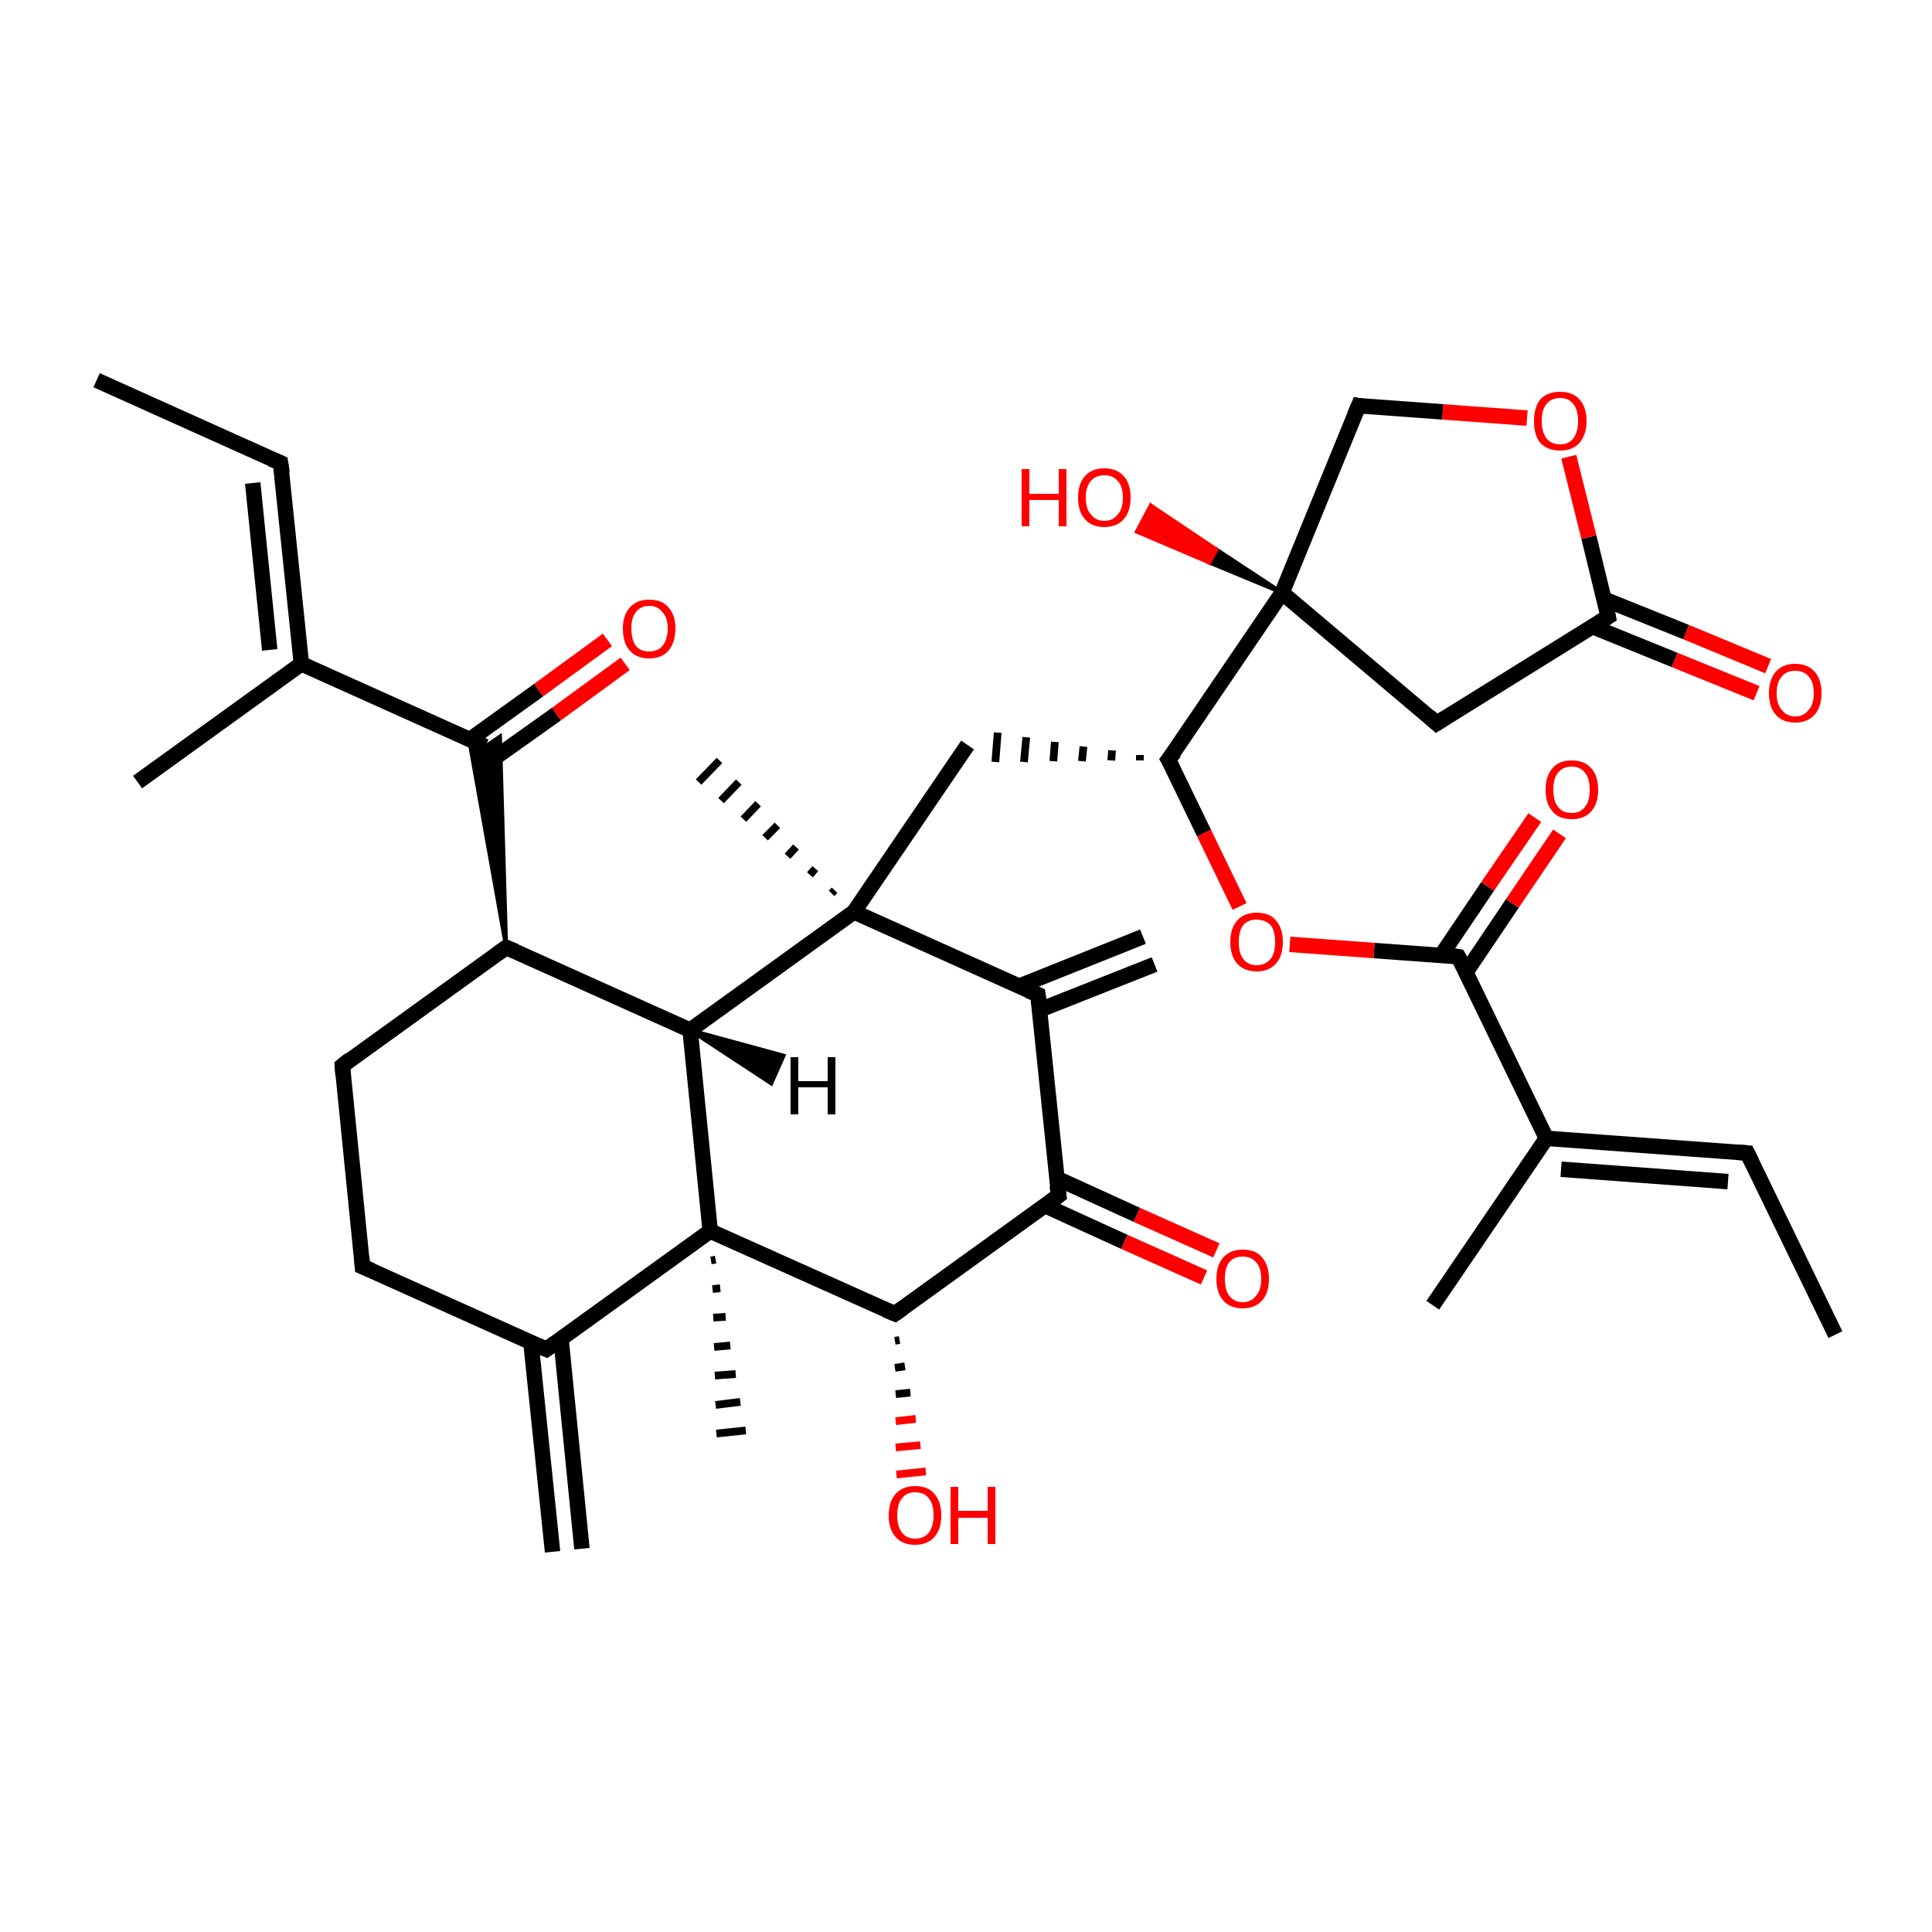 <?xml version='1.0' encoding='iso-8859-1'?>
<svg version='1.1' baseProfile='full'
              xmlns='http://www.w3.org/2000/svg'
                      xmlns:rdkit='http://www.rdkit.org/xml'
                      xmlns:xlink='http://www.w3.org/1999/xlink'
                  xml:space='preserve'
width='250px' height='250px' viewBox='0 0 250 250'>
<!-- END OF HEADER -->
<rect style='opacity:1.0;fill:#FFFFFF;stroke:none' width='250.0' height='250.0' x='0.0' y='0.0'> </rect>
<path class='bond-0 atom-0 atom-8' d='M 12.5,49.2 L 36.3,59.9' style='fill:none;fill-rule:evenodd;stroke:#000000;stroke-width:2.0px;stroke-linecap:butt;stroke-linejoin:miter;stroke-opacity:1' />
<path class='bond-1 atom-1 atom-9' d='M 237.5,172.7 L 226.1,149.2' style='fill:none;fill-rule:evenodd;stroke:#000000;stroke-width:2.0px;stroke-linecap:butt;stroke-linejoin:miter;stroke-opacity:1' />
<path class='bond-2 atom-2 atom-15' d='M 17.8,101.2 L 39.0,85.9' style='fill:none;fill-rule:evenodd;stroke:#000000;stroke-width:2.0px;stroke-linecap:butt;stroke-linejoin:miter;stroke-opacity:1' />
<path class='bond-3 atom-3 atom-16' d='M 185.4,168.9 L 200.1,147.3' style='fill:none;fill-rule:evenodd;stroke:#000000;stroke-width:2.0px;stroke-linecap:butt;stroke-linejoin:miter;stroke-opacity:1' />
<path class='bond-4 atom-4 atom-17' d='M 71.5,200.8 L 68.7,173.7' style='fill:none;fill-rule:evenodd;stroke:#000000;stroke-width:2.0px;stroke-linecap:butt;stroke-linejoin:miter;stroke-opacity:1' />
<path class='bond-4 atom-4 atom-17' d='M 75.3,200.4 L 72.6,173.3' style='fill:none;fill-rule:evenodd;stroke:#000000;stroke-width:2.0px;stroke-linecap:butt;stroke-linejoin:miter;stroke-opacity:1' />
<path class='bond-5 atom-5 atom-18' d='M 149.4,124.8 L 134.5,130.7' style='fill:none;fill-rule:evenodd;stroke:#000000;stroke-width:2.0px;stroke-linecap:butt;stroke-linejoin:miter;stroke-opacity:1' />
<path class='bond-5 atom-5 atom-18' d='M 147.9,121.2 L 131.9,127.6' style='fill:none;fill-rule:evenodd;stroke:#000000;stroke-width:2.0px;stroke-linecap:butt;stroke-linejoin:miter;stroke-opacity:1' />
<path class='bond-6 atom-27 atom-6' d='M 107.6,115.6 L 108.0,115.2' style='fill:none;fill-rule:evenodd;stroke:#000000;stroke-width:1.0px;stroke-linecap:butt;stroke-linejoin:miter;stroke-opacity:1' />
<path class='bond-6 atom-27 atom-6' d='M 104.8,113.2 L 105.5,112.4' style='fill:none;fill-rule:evenodd;stroke:#000000;stroke-width:1.0px;stroke-linecap:butt;stroke-linejoin:miter;stroke-opacity:1' />
<path class='bond-6 atom-27 atom-6' d='M 101.9,110.8 L 103.0,109.6' style='fill:none;fill-rule:evenodd;stroke:#000000;stroke-width:1.0px;stroke-linecap:butt;stroke-linejoin:miter;stroke-opacity:1' />
<path class='bond-6 atom-27 atom-6' d='M 99.0,108.4 L 100.6,106.8' style='fill:none;fill-rule:evenodd;stroke:#000000;stroke-width:1.0px;stroke-linecap:butt;stroke-linejoin:miter;stroke-opacity:1' />
<path class='bond-6 atom-27 atom-6' d='M 96.2,106.0 L 98.1,104.0' style='fill:none;fill-rule:evenodd;stroke:#000000;stroke-width:1.0px;stroke-linecap:butt;stroke-linejoin:miter;stroke-opacity:1' />
<path class='bond-6 atom-27 atom-6' d='M 93.3,103.6 L 95.6,101.2' style='fill:none;fill-rule:evenodd;stroke:#000000;stroke-width:1.0px;stroke-linecap:butt;stroke-linejoin:miter;stroke-opacity:1' />
<path class='bond-6 atom-27 atom-6' d='M 90.4,101.2 L 93.1,98.4' style='fill:none;fill-rule:evenodd;stroke:#000000;stroke-width:1.0px;stroke-linecap:butt;stroke-linejoin:miter;stroke-opacity:1' />
<path class='bond-7 atom-28 atom-7' d='M 92.6,163.0 L 92.0,163.1' style='fill:none;fill-rule:evenodd;stroke:#000000;stroke-width:1.0px;stroke-linecap:butt;stroke-linejoin:miter;stroke-opacity:1' />
<path class='bond-7 atom-28 atom-7' d='M 93.2,166.7 L 92.2,166.8' style='fill:none;fill-rule:evenodd;stroke:#000000;stroke-width:1.0px;stroke-linecap:butt;stroke-linejoin:miter;stroke-opacity:1' />
<path class='bond-7 atom-28 atom-7' d='M 93.9,170.4 L 92.3,170.5' style='fill:none;fill-rule:evenodd;stroke:#000000;stroke-width:1.0px;stroke-linecap:butt;stroke-linejoin:miter;stroke-opacity:1' />
<path class='bond-7 atom-28 atom-7' d='M 94.5,174.1 L 92.4,174.3' style='fill:none;fill-rule:evenodd;stroke:#000000;stroke-width:1.0px;stroke-linecap:butt;stroke-linejoin:miter;stroke-opacity:1' />
<path class='bond-7 atom-28 atom-7' d='M 95.2,177.8 L 92.5,178.0' style='fill:none;fill-rule:evenodd;stroke:#000000;stroke-width:1.0px;stroke-linecap:butt;stroke-linejoin:miter;stroke-opacity:1' />
<path class='bond-7 atom-28 atom-7' d='M 95.8,181.4 L 92.6,181.8' style='fill:none;fill-rule:evenodd;stroke:#000000;stroke-width:1.0px;stroke-linecap:butt;stroke-linejoin:miter;stroke-opacity:1' />
<path class='bond-7 atom-28 atom-7' d='M 96.5,185.1 L 92.7,185.5' style='fill:none;fill-rule:evenodd;stroke:#000000;stroke-width:1.0px;stroke-linecap:butt;stroke-linejoin:miter;stroke-opacity:1' />
<path class='bond-8 atom-8 atom-15' d='M 36.3,59.9 L 39.0,85.9' style='fill:none;fill-rule:evenodd;stroke:#000000;stroke-width:2.0px;stroke-linecap:butt;stroke-linejoin:miter;stroke-opacity:1' />
<path class='bond-8 atom-8 atom-15' d='M 32.7,62.5 L 34.9,84.1' style='fill:none;fill-rule:evenodd;stroke:#000000;stroke-width:2.0px;stroke-linecap:butt;stroke-linejoin:miter;stroke-opacity:1' />
<path class='bond-9 atom-9 atom-16' d='M 226.1,149.2 L 200.1,147.3' style='fill:none;fill-rule:evenodd;stroke:#000000;stroke-width:2.0px;stroke-linecap:butt;stroke-linejoin:miter;stroke-opacity:1' />
<path class='bond-9 atom-9 atom-16' d='M 223.6,152.9 L 202.0,151.3' style='fill:none;fill-rule:evenodd;stroke:#000000;stroke-width:2.0px;stroke-linecap:butt;stroke-linejoin:miter;stroke-opacity:1' />
<path class='bond-10 atom-10 atom-11' d='M 46.9,163.9 L 44.3,137.9' style='fill:none;fill-rule:evenodd;stroke:#000000;stroke-width:2.0px;stroke-linecap:butt;stroke-linejoin:miter;stroke-opacity:1' />
<path class='bond-11 atom-10 atom-17' d='M 46.9,163.9 L 70.7,174.6' style='fill:none;fill-rule:evenodd;stroke:#000000;stroke-width:2.0px;stroke-linecap:butt;stroke-linejoin:miter;stroke-opacity:1' />
<path class='bond-12 atom-11 atom-19' d='M 44.3,137.9 L 65.5,122.6' style='fill:none;fill-rule:evenodd;stroke:#000000;stroke-width:2.0px;stroke-linecap:butt;stroke-linejoin:miter;stroke-opacity:1' />
<path class='bond-13 atom-20 atom-12' d='M 147.5,97.7 L 147.5,98.4' style='fill:none;fill-rule:evenodd;stroke:#000000;stroke-width:1.0px;stroke-linecap:butt;stroke-linejoin:miter;stroke-opacity:1' />
<path class='bond-13 atom-20 atom-12' d='M 143.9,97.1 L 143.8,98.4' style='fill:none;fill-rule:evenodd;stroke:#000000;stroke-width:1.0px;stroke-linecap:butt;stroke-linejoin:miter;stroke-opacity:1' />
<path class='bond-13 atom-20 atom-12' d='M 140.2,96.6 L 140.0,98.5' style='fill:none;fill-rule:evenodd;stroke:#000000;stroke-width:1.0px;stroke-linecap:butt;stroke-linejoin:miter;stroke-opacity:1' />
<path class='bond-13 atom-20 atom-12' d='M 136.5,96.0 L 136.3,98.5' style='fill:none;fill-rule:evenodd;stroke:#000000;stroke-width:1.0px;stroke-linecap:butt;stroke-linejoin:miter;stroke-opacity:1' />
<path class='bond-13 atom-20 atom-12' d='M 132.8,95.4 L 132.5,98.6' style='fill:none;fill-rule:evenodd;stroke:#000000;stroke-width:1.0px;stroke-linecap:butt;stroke-linejoin:miter;stroke-opacity:1' />
<path class='bond-13 atom-20 atom-12' d='M 129.1,94.8 L 128.8,98.6' style='fill:none;fill-rule:evenodd;stroke:#000000;stroke-width:1.0px;stroke-linecap:butt;stroke-linejoin:miter;stroke-opacity:1' />
<path class='bond-14 atom-12 atom-27' d='M 125.2,96.4 L 110.5,118.0' style='fill:none;fill-rule:evenodd;stroke:#000000;stroke-width:2.0px;stroke-linecap:butt;stroke-linejoin:miter;stroke-opacity:1' />
<path class='bond-15 atom-13 atom-21' d='M 185.9,93.6 L 208.1,79.8' style='fill:none;fill-rule:evenodd;stroke:#000000;stroke-width:2.0px;stroke-linecap:butt;stroke-linejoin:miter;stroke-opacity:1' />
<path class='bond-16 atom-13 atom-29' d='M 185.9,93.6 L 165.9,76.7' style='fill:none;fill-rule:evenodd;stroke:#000000;stroke-width:2.0px;stroke-linecap:butt;stroke-linejoin:miter;stroke-opacity:1' />
<path class='bond-17 atom-14 atom-29' d='M 175.8,52.5 L 165.9,76.7' style='fill:none;fill-rule:evenodd;stroke:#000000;stroke-width:2.0px;stroke-linecap:butt;stroke-linejoin:miter;stroke-opacity:1' />
<path class='bond-18 atom-14 atom-36' d='M 175.8,52.5 L 186.7,53.3' style='fill:none;fill-rule:evenodd;stroke:#000000;stroke-width:2.0px;stroke-linecap:butt;stroke-linejoin:miter;stroke-opacity:1' />
<path class='bond-18 atom-14 atom-36' d='M 186.7,53.3 L 197.6,54.1' style='fill:none;fill-rule:evenodd;stroke:#FF0000;stroke-width:2.0px;stroke-linecap:butt;stroke-linejoin:miter;stroke-opacity:1' />
<path class='bond-19 atom-15 atom-22' d='M 39.0,85.9 L 62.8,96.6' style='fill:none;fill-rule:evenodd;stroke:#000000;stroke-width:2.0px;stroke-linecap:butt;stroke-linejoin:miter;stroke-opacity:1' />
<path class='bond-20 atom-16 atom-26' d='M 200.1,147.3 L 188.7,123.8' style='fill:none;fill-rule:evenodd;stroke:#000000;stroke-width:2.0px;stroke-linecap:butt;stroke-linejoin:miter;stroke-opacity:1' />
<path class='bond-21 atom-17 atom-28' d='M 70.7,174.6 L 91.9,159.3' style='fill:none;fill-rule:evenodd;stroke:#000000;stroke-width:2.0px;stroke-linecap:butt;stroke-linejoin:miter;stroke-opacity:1' />
<path class='bond-22 atom-18 atom-23' d='M 134.3,128.7 L 137.0,154.7' style='fill:none;fill-rule:evenodd;stroke:#000000;stroke-width:2.0px;stroke-linecap:butt;stroke-linejoin:miter;stroke-opacity:1' />
<path class='bond-23 atom-18 atom-27' d='M 134.3,128.7 L 110.5,118.0' style='fill:none;fill-rule:evenodd;stroke:#000000;stroke-width:2.0px;stroke-linecap:butt;stroke-linejoin:miter;stroke-opacity:1' />
<path class='bond-24 atom-19 atom-22' d='M 65.5,122.6 L 60.7,95.7 L 62.8,96.6 Z' style='fill:#000000;fill-rule:evenodd;fill-opacity:1;stroke:#000000;stroke-width:0.5px;stroke-linecap:butt;stroke-linejoin:miter;stroke-opacity:1;' />
<path class='bond-24 atom-19 atom-22' d='M 65.5,122.6 L 62.8,96.6 L 64.7,95.3 Z' style='fill:#000000;fill-rule:evenodd;fill-opacity:1;stroke:#000000;stroke-width:0.5px;stroke-linecap:butt;stroke-linejoin:miter;stroke-opacity:1;' />
<path class='bond-25 atom-19 atom-24' d='M 65.5,122.6 L 89.3,133.3' style='fill:none;fill-rule:evenodd;stroke:#000000;stroke-width:2.0px;stroke-linecap:butt;stroke-linejoin:miter;stroke-opacity:1' />
<path class='bond-26 atom-20 atom-29' d='M 151.2,98.3 L 165.9,76.7' style='fill:none;fill-rule:evenodd;stroke:#000000;stroke-width:2.0px;stroke-linecap:butt;stroke-linejoin:miter;stroke-opacity:1' />
<path class='bond-27 atom-20 atom-37' d='M 151.2,98.3 L 155.8,107.8' style='fill:none;fill-rule:evenodd;stroke:#000000;stroke-width:2.0px;stroke-linecap:butt;stroke-linejoin:miter;stroke-opacity:1' />
<path class='bond-27 atom-20 atom-37' d='M 155.8,107.8 L 160.4,117.3' style='fill:none;fill-rule:evenodd;stroke:#FF0000;stroke-width:2.0px;stroke-linecap:butt;stroke-linejoin:miter;stroke-opacity:1' />
<path class='bond-28 atom-21 atom-30' d='M 206.1,81.1 L 216.7,85.4' style='fill:none;fill-rule:evenodd;stroke:#000000;stroke-width:2.0px;stroke-linecap:butt;stroke-linejoin:miter;stroke-opacity:1' />
<path class='bond-28 atom-21 atom-30' d='M 216.7,85.4 L 227.3,89.7' style='fill:none;fill-rule:evenodd;stroke:#FF0000;stroke-width:2.0px;stroke-linecap:butt;stroke-linejoin:miter;stroke-opacity:1' />
<path class='bond-28 atom-21 atom-30' d='M 207.5,77.5 L 218.2,81.8' style='fill:none;fill-rule:evenodd;stroke:#000000;stroke-width:2.0px;stroke-linecap:butt;stroke-linejoin:miter;stroke-opacity:1' />
<path class='bond-28 atom-21 atom-30' d='M 218.2,81.8 L 228.8,86.2' style='fill:none;fill-rule:evenodd;stroke:#FF0000;stroke-width:2.0px;stroke-linecap:butt;stroke-linejoin:miter;stroke-opacity:1' />
<path class='bond-29 atom-21 atom-36' d='M 208.1,79.8 L 205.6,69.5' style='fill:none;fill-rule:evenodd;stroke:#000000;stroke-width:2.0px;stroke-linecap:butt;stroke-linejoin:miter;stroke-opacity:1' />
<path class='bond-29 atom-21 atom-36' d='M 205.6,69.5 L 203.0,59.1' style='fill:none;fill-rule:evenodd;stroke:#FF0000;stroke-width:2.0px;stroke-linecap:butt;stroke-linejoin:miter;stroke-opacity:1' />
<path class='bond-30 atom-22 atom-31' d='M 63.0,98.8 L 72.0,92.4' style='fill:none;fill-rule:evenodd;stroke:#000000;stroke-width:2.0px;stroke-linecap:butt;stroke-linejoin:miter;stroke-opacity:1' />
<path class='bond-30 atom-22 atom-31' d='M 72.0,92.4 L 80.9,85.9' style='fill:none;fill-rule:evenodd;stroke:#FF0000;stroke-width:2.0px;stroke-linecap:butt;stroke-linejoin:miter;stroke-opacity:1' />
<path class='bond-30 atom-22 atom-31' d='M 60.8,95.7 L 69.7,89.3' style='fill:none;fill-rule:evenodd;stroke:#000000;stroke-width:2.0px;stroke-linecap:butt;stroke-linejoin:miter;stroke-opacity:1' />
<path class='bond-30 atom-22 atom-31' d='M 69.7,89.3 L 78.6,82.8' style='fill:none;fill-rule:evenodd;stroke:#FF0000;stroke-width:2.0px;stroke-linecap:butt;stroke-linejoin:miter;stroke-opacity:1' />
<path class='bond-31 atom-23 atom-25' d='M 137.0,154.7 L 115.8,170.0' style='fill:none;fill-rule:evenodd;stroke:#000000;stroke-width:2.0px;stroke-linecap:butt;stroke-linejoin:miter;stroke-opacity:1' />
<path class='bond-32 atom-23 atom-32' d='M 135.2,156.0 L 145.5,160.7' style='fill:none;fill-rule:evenodd;stroke:#000000;stroke-width:2.0px;stroke-linecap:butt;stroke-linejoin:miter;stroke-opacity:1' />
<path class='bond-32 atom-23 atom-32' d='M 145.5,160.7 L 155.8,165.3' style='fill:none;fill-rule:evenodd;stroke:#FF0000;stroke-width:2.0px;stroke-linecap:butt;stroke-linejoin:miter;stroke-opacity:1' />
<path class='bond-32 atom-23 atom-32' d='M 136.8,152.5 L 147.1,157.2' style='fill:none;fill-rule:evenodd;stroke:#000000;stroke-width:2.0px;stroke-linecap:butt;stroke-linejoin:miter;stroke-opacity:1' />
<path class='bond-32 atom-23 atom-32' d='M 147.1,157.2 L 157.4,161.8' style='fill:none;fill-rule:evenodd;stroke:#FF0000;stroke-width:2.0px;stroke-linecap:butt;stroke-linejoin:miter;stroke-opacity:1' />
<path class='bond-33 atom-24 atom-27' d='M 89.3,133.3 L 110.5,118.0' style='fill:none;fill-rule:evenodd;stroke:#000000;stroke-width:2.0px;stroke-linecap:butt;stroke-linejoin:miter;stroke-opacity:1' />
<path class='bond-34 atom-24 atom-28' d='M 89.3,133.3 L 91.9,159.3' style='fill:none;fill-rule:evenodd;stroke:#000000;stroke-width:2.0px;stroke-linecap:butt;stroke-linejoin:miter;stroke-opacity:1' />
<path class='bond-35 atom-25 atom-28' d='M 115.8,170.0 L 91.9,159.3' style='fill:none;fill-rule:evenodd;stroke:#000000;stroke-width:2.0px;stroke-linecap:butt;stroke-linejoin:miter;stroke-opacity:1' />
<path class='bond-36 atom-25 atom-33' d='M 116.4,173.4 L 115.8,173.5' style='fill:none;fill-rule:evenodd;stroke:#000000;stroke-width:1.0px;stroke-linecap:butt;stroke-linejoin:miter;stroke-opacity:1' />
<path class='bond-36 atom-25 atom-33' d='M 117.1,176.8 L 115.8,177.0' style='fill:none;fill-rule:evenodd;stroke:#000000;stroke-width:1.0px;stroke-linecap:butt;stroke-linejoin:miter;stroke-opacity:1' />
<path class='bond-36 atom-25 atom-33' d='M 117.8,180.2 L 115.9,180.4' style='fill:none;fill-rule:evenodd;stroke:#000000;stroke-width:1.0px;stroke-linecap:butt;stroke-linejoin:miter;stroke-opacity:1' />
<path class='bond-36 atom-25 atom-33' d='M 118.5,183.6 L 115.9,183.9' style='fill:none;fill-rule:evenodd;stroke:#FF0000;stroke-width:1.0px;stroke-linecap:butt;stroke-linejoin:miter;stroke-opacity:1' />
<path class='bond-36 atom-25 atom-33' d='M 119.1,187.0 L 115.9,187.3' style='fill:none;fill-rule:evenodd;stroke:#FF0000;stroke-width:1.0px;stroke-linecap:butt;stroke-linejoin:miter;stroke-opacity:1' />
<path class='bond-36 atom-25 atom-33' d='M 119.8,190.4 L 116.0,190.8' style='fill:none;fill-rule:evenodd;stroke:#FF0000;stroke-width:1.0px;stroke-linecap:butt;stroke-linejoin:miter;stroke-opacity:1' />
<path class='bond-37 atom-26 atom-34' d='M 189.7,125.8 L 195.7,116.9' style='fill:none;fill-rule:evenodd;stroke:#000000;stroke-width:2.0px;stroke-linecap:butt;stroke-linejoin:miter;stroke-opacity:1' />
<path class='bond-37 atom-26 atom-34' d='M 195.7,116.9 L 201.8,107.9' style='fill:none;fill-rule:evenodd;stroke:#FF0000;stroke-width:2.0px;stroke-linecap:butt;stroke-linejoin:miter;stroke-opacity:1' />
<path class='bond-37 atom-26 atom-34' d='M 186.5,123.6 L 192.5,114.7' style='fill:none;fill-rule:evenodd;stroke:#000000;stroke-width:2.0px;stroke-linecap:butt;stroke-linejoin:miter;stroke-opacity:1' />
<path class='bond-37 atom-26 atom-34' d='M 192.5,114.7 L 198.6,105.8' style='fill:none;fill-rule:evenodd;stroke:#FF0000;stroke-width:2.0px;stroke-linecap:butt;stroke-linejoin:miter;stroke-opacity:1' />
<path class='bond-38 atom-26 atom-37' d='M 188.7,123.8 L 177.8,123.0' style='fill:none;fill-rule:evenodd;stroke:#000000;stroke-width:2.0px;stroke-linecap:butt;stroke-linejoin:miter;stroke-opacity:1' />
<path class='bond-38 atom-26 atom-37' d='M 177.8,123.0 L 166.9,122.2' style='fill:none;fill-rule:evenodd;stroke:#FF0000;stroke-width:2.0px;stroke-linecap:butt;stroke-linejoin:miter;stroke-opacity:1' />
<path class='bond-39 atom-29 atom-35' d='M 165.9,76.7 L 156.5,72.8 L 157.4,71.1 Z' style='fill:#000000;fill-rule:evenodd;fill-opacity:1;stroke:#000000;stroke-width:0.5px;stroke-linecap:butt;stroke-linejoin:miter;stroke-opacity:1;' />
<path class='bond-39 atom-29 atom-35' d='M 156.5,72.8 L 148.9,65.4 L 147.1,68.8 Z' style='fill:#FF0000;fill-rule:evenodd;fill-opacity:1;stroke:#FF0000;stroke-width:0.5px;stroke-linecap:butt;stroke-linejoin:miter;stroke-opacity:1;' />
<path class='bond-39 atom-29 atom-35' d='M 156.5,72.8 L 157.4,71.1 L 148.9,65.4 Z' style='fill:#FF0000;fill-rule:evenodd;fill-opacity:1;stroke:#FF0000;stroke-width:0.5px;stroke-linecap:butt;stroke-linejoin:miter;stroke-opacity:1;' />
<path class='bond-40 atom-24 atom-38' d='M 89.3,133.3 L 101.4,136.6 L 99.8,140.2 Z' style='fill:#000000;fill-rule:evenodd;fill-opacity:1;stroke:#000000;stroke-width:0.5px;stroke-linecap:butt;stroke-linejoin:miter;stroke-opacity:1;' />
<path d='M 35.1,59.4 L 36.3,59.9 L 36.5,61.2' style='fill:none;stroke:#000000;stroke-width:2.0px;stroke-linecap:butt;stroke-linejoin:miter;stroke-opacity:1;' />
<path d='M 226.7,150.4 L 226.1,149.2 L 224.8,149.1' style='fill:none;stroke:#000000;stroke-width:2.0px;stroke-linecap:butt;stroke-linejoin:miter;stroke-opacity:1;' />
<path d='M 46.8,162.6 L 46.9,163.9 L 48.1,164.4' style='fill:none;stroke:#000000;stroke-width:2.0px;stroke-linecap:butt;stroke-linejoin:miter;stroke-opacity:1;' />
<path d='M 44.4,139.2 L 44.3,137.9 L 45.3,137.1' style='fill:none;stroke:#000000;stroke-width:2.0px;stroke-linecap:butt;stroke-linejoin:miter;stroke-opacity:1;' />
<path d='M 187.0,92.9 L 185.9,93.6 L 184.9,92.7' style='fill:none;stroke:#000000;stroke-width:2.0px;stroke-linecap:butt;stroke-linejoin:miter;stroke-opacity:1;' />
<path d='M 175.3,53.7 L 175.8,52.5 L 176.3,52.6' style='fill:none;stroke:#000000;stroke-width:2.0px;stroke-linecap:butt;stroke-linejoin:miter;stroke-opacity:1;' />
<path d='M 69.6,174.1 L 70.7,174.6 L 71.8,173.8' style='fill:none;stroke:#000000;stroke-width:2.0px;stroke-linecap:butt;stroke-linejoin:miter;stroke-opacity:1;' />
<path d='M 134.5,130.0 L 134.3,128.7 L 133.1,128.2' style='fill:none;stroke:#000000;stroke-width:2.0px;stroke-linecap:butt;stroke-linejoin:miter;stroke-opacity:1;' />
<path d='M 64.4,123.4 L 65.5,122.6 L 66.7,123.1' style='fill:none;stroke:#000000;stroke-width:2.0px;stroke-linecap:butt;stroke-linejoin:miter;stroke-opacity:1;' />
<path d='M 152.0,97.3 L 151.2,98.3 L 151.5,98.8' style='fill:none;stroke:#000000;stroke-width:2.0px;stroke-linecap:butt;stroke-linejoin:miter;stroke-opacity:1;' />
<path d='M 207.0,80.5 L 208.1,79.8 L 208.0,79.3' style='fill:none;stroke:#000000;stroke-width:2.0px;stroke-linecap:butt;stroke-linejoin:miter;stroke-opacity:1;' />
<path d='M 136.8,153.4 L 137.0,154.7 L 135.9,155.5' style='fill:none;stroke:#000000;stroke-width:2.0px;stroke-linecap:butt;stroke-linejoin:miter;stroke-opacity:1;' />
<path d='M 116.8,169.3 L 115.8,170.0 L 114.6,169.5' style='fill:none;stroke:#000000;stroke-width:2.0px;stroke-linecap:butt;stroke-linejoin:miter;stroke-opacity:1;' />
<path d='M 189.3,124.9 L 188.7,123.8 L 188.1,123.7' style='fill:none;stroke:#000000;stroke-width:2.0px;stroke-linecap:butt;stroke-linejoin:miter;stroke-opacity:1;' />
<path class='atom-30' d='M 228.9 89.7
Q 228.9 87.9, 229.8 86.9
Q 230.7 85.9, 232.3 85.9
Q 233.9 85.9, 234.8 86.9
Q 235.7 87.9, 235.7 89.7
Q 235.7 91.5, 234.8 92.5
Q 233.9 93.5, 232.3 93.5
Q 230.7 93.5, 229.8 92.5
Q 228.9 91.5, 228.9 89.7
M 232.3 92.7
Q 233.4 92.7, 234.0 91.9
Q 234.7 91.2, 234.7 89.7
Q 234.7 88.2, 234.0 87.5
Q 233.4 86.8, 232.3 86.8
Q 231.2 86.8, 230.6 87.5
Q 229.9 88.2, 229.9 89.7
Q 229.9 91.2, 230.6 91.9
Q 231.2 92.7, 232.3 92.7
' fill='#FF0000'/>
<path class='atom-31' d='M 80.6 81.3
Q 80.6 79.6, 81.5 78.6
Q 82.4 77.6, 84.0 77.6
Q 85.7 77.6, 86.5 78.6
Q 87.4 79.6, 87.4 81.3
Q 87.4 83.1, 86.5 84.2
Q 85.6 85.2, 84.0 85.2
Q 82.4 85.2, 81.5 84.2
Q 80.6 83.2, 80.6 81.3
M 84.0 84.3
Q 85.1 84.3, 85.7 83.6
Q 86.4 82.8, 86.4 81.3
Q 86.4 79.9, 85.7 79.2
Q 85.1 78.4, 84.0 78.4
Q 82.9 78.4, 82.3 79.2
Q 81.7 79.9, 81.7 81.3
Q 81.7 82.8, 82.3 83.6
Q 82.9 84.3, 84.0 84.3
' fill='#FF0000'/>
<path class='atom-32' d='M 157.4 165.5
Q 157.4 163.7, 158.3 162.7
Q 159.2 161.7, 160.8 161.7
Q 162.5 161.7, 163.3 162.7
Q 164.2 163.7, 164.2 165.5
Q 164.2 167.3, 163.3 168.3
Q 162.4 169.3, 160.8 169.3
Q 159.2 169.3, 158.3 168.3
Q 157.4 167.3, 157.4 165.5
M 160.8 168.5
Q 161.9 168.5, 162.5 167.7
Q 163.2 167.0, 163.2 165.5
Q 163.2 164.0, 162.5 163.3
Q 161.9 162.6, 160.8 162.6
Q 159.7 162.6, 159.1 163.3
Q 158.5 164.0, 158.5 165.5
Q 158.5 167.0, 159.1 167.7
Q 159.7 168.5, 160.8 168.5
' fill='#FF0000'/>
<path class='atom-33' d='M 115.0 196.1
Q 115.0 194.3, 115.9 193.3
Q 116.8 192.3, 118.4 192.3
Q 120.1 192.3, 120.9 193.3
Q 121.8 194.3, 121.8 196.1
Q 121.8 197.9, 120.9 198.9
Q 120.0 199.9, 118.4 199.9
Q 116.8 199.9, 115.9 198.9
Q 115.0 197.9, 115.0 196.1
M 118.4 199.1
Q 119.6 199.1, 120.2 198.3
Q 120.8 197.5, 120.8 196.1
Q 120.8 194.6, 120.2 193.9
Q 119.6 193.1, 118.4 193.1
Q 117.3 193.1, 116.7 193.9
Q 116.1 194.6, 116.1 196.1
Q 116.1 197.5, 116.7 198.3
Q 117.3 199.1, 118.4 199.1
' fill='#FF0000'/>
<path class='atom-33' d='M 123.0 192.4
L 124.0 192.4
L 124.0 195.5
L 127.8 195.5
L 127.8 192.4
L 128.8 192.4
L 128.8 199.8
L 127.8 199.8
L 127.8 196.4
L 124.0 196.4
L 124.0 199.8
L 123.0 199.8
L 123.0 192.4
' fill='#FF0000'/>
<path class='atom-34' d='M 200.0 102.2
Q 200.0 100.4, 200.9 99.4
Q 201.7 98.4, 203.4 98.4
Q 205.0 98.4, 205.9 99.4
Q 206.8 100.4, 206.8 102.2
Q 206.8 104.0, 205.9 105.0
Q 205.0 106.0, 203.4 106.0
Q 201.7 106.0, 200.9 105.0
Q 200.0 104.0, 200.0 102.2
M 203.4 105.2
Q 204.5 105.2, 205.1 104.4
Q 205.7 103.7, 205.7 102.2
Q 205.7 100.7, 205.1 100.0
Q 204.5 99.2, 203.4 99.2
Q 202.2 99.2, 201.6 100.0
Q 201.0 100.7, 201.0 102.2
Q 201.0 103.7, 201.6 104.4
Q 202.2 105.2, 203.4 105.2
' fill='#FF0000'/>
<path class='atom-35' d='M 132.2 60.7
L 133.2 60.7
L 133.2 63.9
L 137.0 63.9
L 137.0 60.7
L 138.0 60.7
L 138.0 68.1
L 137.0 68.1
L 137.0 64.7
L 133.2 64.7
L 133.2 68.1
L 132.2 68.1
L 132.2 60.7
' fill='#FF0000'/>
<path class='atom-35' d='M 139.5 64.4
Q 139.5 62.6, 140.4 61.6
Q 141.3 60.6, 142.9 60.6
Q 144.5 60.6, 145.4 61.6
Q 146.3 62.6, 146.3 64.4
Q 146.3 66.2, 145.4 67.2
Q 144.5 68.2, 142.9 68.2
Q 141.3 68.2, 140.4 67.2
Q 139.5 66.2, 139.5 64.4
M 142.9 67.4
Q 144.0 67.4, 144.6 66.6
Q 145.3 65.9, 145.3 64.4
Q 145.3 62.9, 144.6 62.2
Q 144.0 61.5, 142.9 61.5
Q 141.8 61.5, 141.2 62.2
Q 140.5 62.9, 140.5 64.4
Q 140.5 65.9, 141.2 66.6
Q 141.8 67.4, 142.9 67.4
' fill='#FF0000'/>
<path class='atom-36' d='M 198.5 54.5
Q 198.5 52.7, 199.3 51.7
Q 200.2 50.7, 201.9 50.7
Q 203.5 50.7, 204.4 51.7
Q 205.3 52.7, 205.3 54.5
Q 205.3 56.2, 204.4 57.3
Q 203.5 58.3, 201.9 58.3
Q 200.2 58.3, 199.3 57.3
Q 198.5 56.3, 198.5 54.5
M 201.9 57.5
Q 203.0 57.5, 203.6 56.7
Q 204.2 55.9, 204.2 54.5
Q 204.2 53.0, 203.6 52.3
Q 203.0 51.5, 201.9 51.5
Q 200.7 51.5, 200.1 52.3
Q 199.5 53.0, 199.5 54.5
Q 199.5 55.9, 200.1 56.7
Q 200.7 57.5, 201.9 57.5
' fill='#FF0000'/>
<path class='atom-37' d='M 159.2 121.9
Q 159.2 120.1, 160.1 119.1
Q 161.0 118.1, 162.6 118.1
Q 164.3 118.1, 165.1 119.1
Q 166.0 120.1, 166.0 121.9
Q 166.0 123.7, 165.1 124.7
Q 164.2 125.7, 162.6 125.7
Q 161.0 125.7, 160.1 124.7
Q 159.2 123.7, 159.2 121.9
M 162.6 124.9
Q 163.7 124.9, 164.4 124.1
Q 165.0 123.4, 165.0 121.9
Q 165.0 120.4, 164.4 119.7
Q 163.7 119.0, 162.6 119.0
Q 161.5 119.0, 160.9 119.7
Q 160.3 120.4, 160.3 121.9
Q 160.3 123.4, 160.9 124.1
Q 161.5 124.9, 162.6 124.9
' fill='#FF0000'/>
<path class='atom-38' d='M 102.3 136.8
L 103.3 136.8
L 103.3 139.9
L 107.1 139.9
L 107.1 136.8
L 108.1 136.8
L 108.1 144.2
L 107.1 144.2
L 107.1 140.7
L 103.3 140.7
L 103.3 144.2
L 102.3 144.2
L 102.3 136.8
' fill='#000000'/>
</svg>
